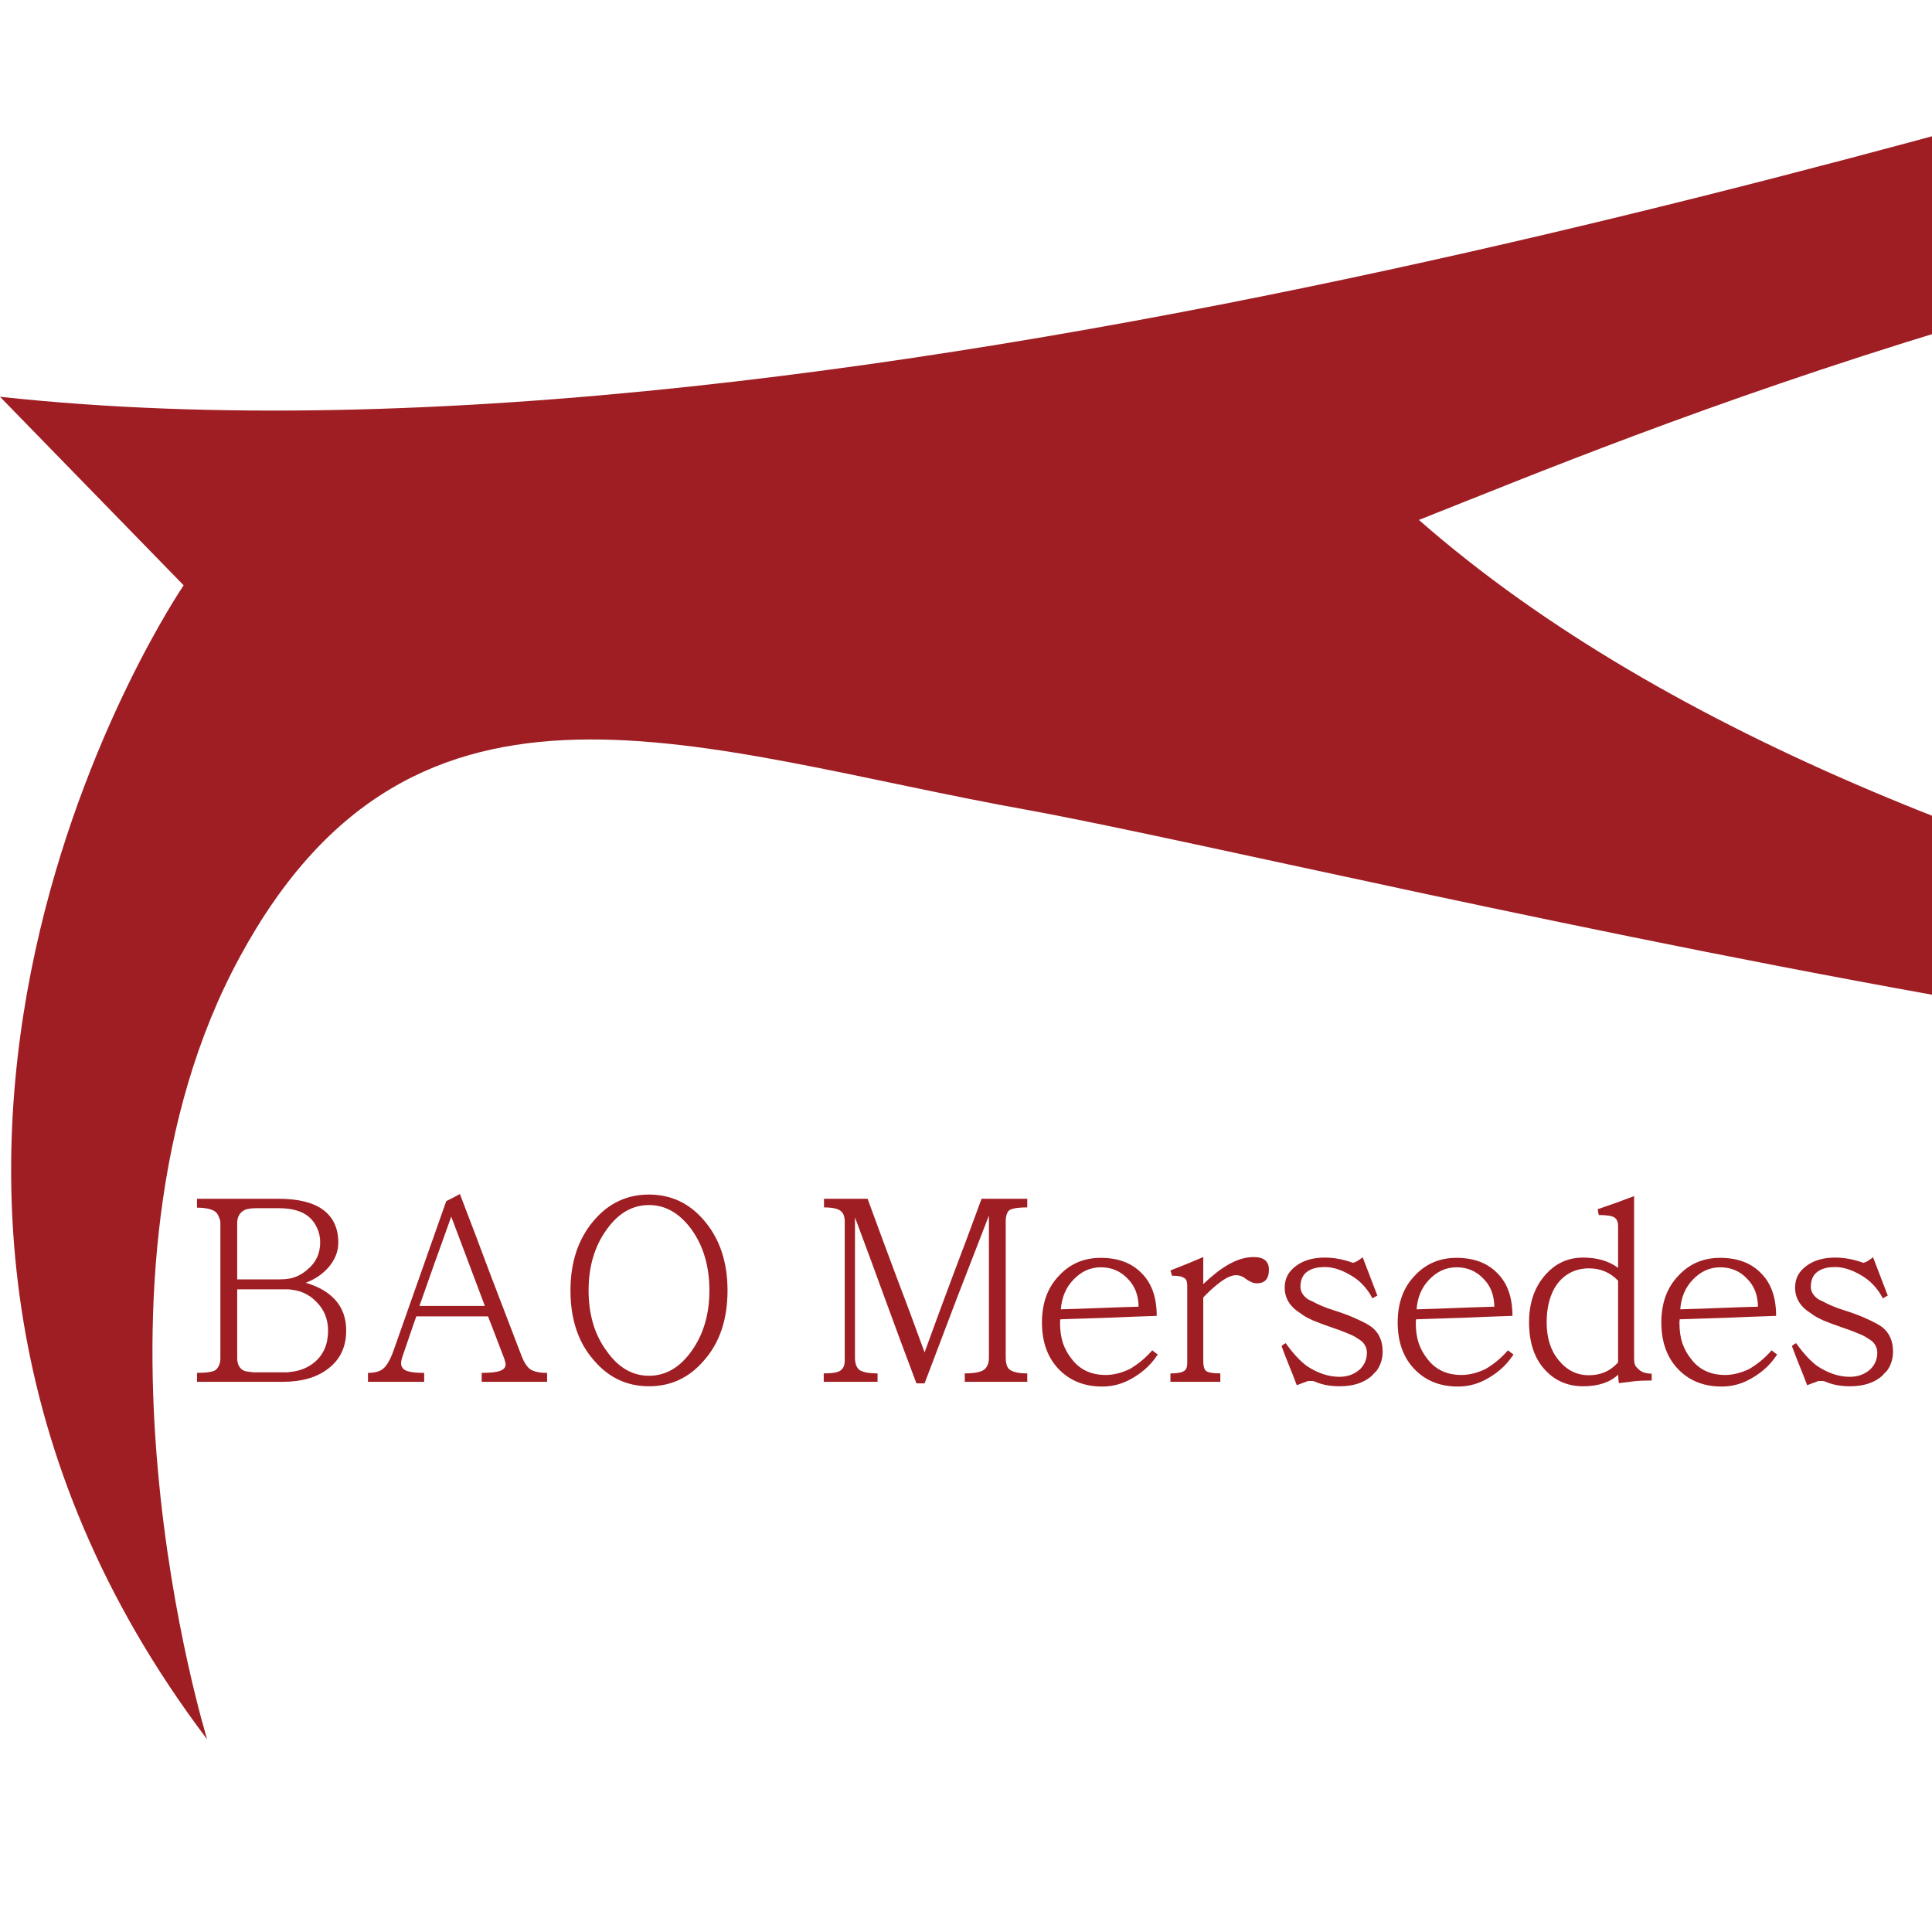 <svg width="640" height="640" viewBox="0 0 640 640" fill="none" xmlns="http://www.w3.org/2000/svg">
<g clip-path="url(#clip0_118_12)">
<path d="M68.635 576.199C68.635 576.199 21.32 423.577 79.553 316.796C137.786 209.51 231.376 248.796 341.086 268.439C450.796 288.587 866.751 395.373 1043.54 354.071C973.863 352.56 636.418 318.307 470.03 172.235C543.866 143.021 703.488 75.021 959.821 43.289C959.821 43.289 1152.72 15.081 1480.29 215.049C1422.58 156.62 1212.52 10.548 1068.49 -9.095C924.468 -29.244 842.833 -6.574 765.362 11.053C687.89 28.684 283.892 162.163 0 131.438L60.836 193.894C60.836 193.894 -72.792 389.329 68.635 576.199Z" fill="#9F1E23"/>
<path d="M114.679 440.776C114.679 446.228 112.649 450.462 108.589 453.478C104.877 456.32 99.918 457.741 93.712 457.741H65.263V454.783C68.395 454.783 70.454 454.464 71.44 453.826C72.484 452.898 73.006 451.593 73.006 449.911V405.28C73.006 404.526 72.89 403.946 72.658 403.54C72.426 402.786 72.078 402.148 71.614 401.626C70.454 400.582 68.337 400.06 65.263 400.06V397.102H92.146C98.758 397.102 103.717 398.32 107.023 400.756C110.387 403.25 112.069 406.875 112.069 411.631C112.069 414.589 110.967 417.344 108.763 419.896C107.777 420.998 106.646 421.984 105.37 422.854C104.152 423.666 102.789 424.362 101.281 424.942C104.877 425.986 107.748 427.494 109.894 429.466C113.084 432.308 114.679 436.078 114.679 440.776ZM108.676 440.776C108.676 436.89 107.313 433.642 104.587 431.032C102.499 428.944 99.976 427.697 97.018 427.291C96.438 427.175 95.916 427.117 95.452 427.117H78.574V449.824C78.574 452.086 79.415 453.536 81.097 454.174C81.561 454.29 82.083 454.377 82.663 454.435C83.243 454.551 83.939 454.609 84.751 454.609H94.93C95.22 454.609 95.481 454.58 95.713 454.522C95.945 454.522 96.206 454.493 96.496 454.435C99.512 454.087 102.093 453.014 104.239 451.216C107.197 448.722 108.676 445.242 108.676 440.776ZM106.066 411.544C106.066 409.804 105.718 408.209 105.022 406.759C104.384 405.309 103.485 404.091 102.325 403.105C101.165 402.119 99.744 401.394 98.062 400.93C96.38 400.466 94.553 400.234 92.581 400.234H84.838C83.33 400.234 82.112 400.408 81.184 400.756C79.444 401.568 78.574 403.047 78.574 405.193V423.811H92.581C93.741 423.811 94.843 423.724 95.887 423.55C98.033 423.144 100.005 422.158 101.803 420.592C104.645 418.272 106.066 415.256 106.066 411.544ZM181.233 457.741H159.57V454.783C162.528 454.783 164.587 454.551 165.747 454.087C166.907 453.623 167.487 452.927 167.487 451.999C167.487 451.593 167.342 450.955 167.052 450.085C166.124 447.649 165.225 445.3 164.355 443.038C163.485 440.718 162.586 438.398 161.658 436.078H137.907C137.153 438.166 136.428 440.254 135.732 442.342C135.036 444.43 134.311 446.547 133.557 448.693C133.093 449.969 132.861 450.926 132.861 451.564C132.861 452.26 133.035 452.782 133.383 453.13C133.963 454.232 136.341 454.783 140.517 454.783V457.741H121.899V454.783C124.161 454.783 125.843 454.319 126.945 453.391C128.163 452.347 129.294 450.375 130.338 447.475L147.825 397.885C148.637 397.479 149.391 397.102 150.087 396.754C150.841 396.348 151.595 395.942 152.349 395.536C155.829 404.584 159.222 413.545 162.528 422.419C165.892 431.235 169.314 440.167 172.794 449.215C173.548 451.187 174.447 452.608 175.491 453.478C176.709 454.348 178.623 454.783 181.233 454.783V457.741ZM160.614 432.598L149.478 403.018C147.738 407.948 145.969 412.878 144.171 417.808C142.431 422.738 140.691 427.668 138.951 432.598H160.614ZM241.002 427.465C241.002 437.035 238.421 444.749 233.259 450.607C228.387 456.349 222.297 459.22 214.989 459.22C207.681 459.22 201.591 456.349 196.719 450.607C191.557 444.749 188.976 437.035 188.976 427.465C188.976 418.069 191.557 410.355 196.719 404.323C201.591 398.581 207.681 395.71 214.989 395.71C222.297 395.71 228.387 398.581 233.259 404.323C238.421 410.355 241.002 418.069 241.002 427.465ZM234.999 427.465C234.999 419.519 233.027 412.791 229.083 407.281C225.139 401.887 220.441 399.19 214.989 399.19C209.479 399.19 204.81 401.887 200.982 407.281C196.98 412.791 194.979 419.519 194.979 427.465C194.979 435.469 196.98 442.168 200.982 447.562C204.81 453.014 209.479 455.74 214.989 455.74C220.499 455.74 225.197 453.014 229.083 447.562C233.027 442.052 234.999 435.353 234.999 427.465ZM340.294 457.741H319.588V454.957C322.894 454.957 325.098 454.493 326.2 453.565C327.128 452.695 327.592 451.419 327.592 449.737V402.67C323.938 412.066 320.342 421.346 316.804 430.51C313.324 439.616 309.815 448.867 306.277 458.263H303.58C300.1 449.041 296.707 439.906 293.401 430.858C290.095 421.752 286.702 412.559 283.222 403.279V449.737C283.222 451.651 283.715 453.014 284.701 453.826C285.861 454.58 287.862 454.957 290.704 454.957V457.741H272.869V454.957C275.711 454.957 277.567 454.638 278.437 454C279.365 453.304 279.829 452.231 279.829 450.781V404.671C279.829 402.989 279.365 401.8 278.437 401.104C277.509 400.35 275.682 399.973 272.956 399.973V397.102H287.398C290.53 405.686 293.662 414.154 296.794 422.506C299.984 430.858 303.145 439.355 306.277 447.997C309.409 439.355 312.541 430.858 315.673 422.506C318.863 414.154 322.024 405.686 325.156 397.102H340.294V399.973C336.93 399.973 334.871 400.35 334.117 401.104C333.479 401.916 333.16 403.018 333.16 404.41V449.737C333.16 451.535 333.537 452.811 334.291 453.565C335.393 454.493 337.394 454.957 340.294 454.957V457.741ZM381.7 447.301C381.99 447.533 382.28 447.765 382.57 447.997C382.918 448.229 383.237 448.461 383.527 448.693C382.135 450.781 380.598 452.521 378.916 453.913C377.234 455.305 375.436 456.465 373.522 457.393C370.912 458.669 368.099 459.307 365.083 459.307C359.341 459.307 354.643 457.48 350.989 453.826C347.103 449.94 345.16 444.691 345.16 438.079C345.16 431.699 347.016 426.566 350.728 422.68C354.382 418.678 359.022 416.677 364.648 416.677C370.274 416.677 374.711 418.301 377.959 421.549C381.439 424.855 383.179 429.64 383.179 435.904C377.785 436.078 372.478 436.281 367.258 436.513C362.038 436.687 356.702 436.861 351.25 437.035C351.25 437.267 351.221 437.499 351.163 437.731C351.163 437.905 351.163 438.108 351.163 438.34C351.163 440.776 351.482 442.98 352.12 444.952C352.816 446.924 353.802 448.693 355.078 450.259C357.746 453.739 361.487 455.479 366.301 455.479C368.853 455.479 371.521 454.812 374.305 453.478C375.581 452.724 376.828 451.854 378.046 450.868C379.322 449.824 380.54 448.635 381.7 447.301ZM351.424 433.729C355.774 433.613 360.066 433.468 364.3 433.294C368.534 433.12 372.826 432.975 377.176 432.859C377.118 429.031 375.929 425.957 373.609 423.637C371.231 421.085 368.244 419.809 364.648 419.809C361.168 419.809 358.123 421.201 355.513 423.985C353.077 426.537 351.714 429.785 351.424 433.729ZM420.347 420.592C420.347 423.608 419.013 425.116 416.345 425.116C415.243 425.116 414.025 424.623 412.691 423.637C411.705 422.825 410.632 422.419 409.472 422.419C407.964 422.419 406.079 423.289 403.817 425.029C402.019 426.421 400.279 428.016 398.597 429.814V450.868C398.597 452.492 398.887 453.565 399.467 454.087C400.105 454.667 401.7 454.957 404.252 454.957V457.741H387.722V454.957C389.23 454.957 390.39 454.841 391.202 454.609C392.014 454.377 392.565 454.029 392.855 453.565C393.145 453.101 393.29 452.376 393.29 451.39V425.986C393.29 424.826 393.087 424.043 392.681 423.637C392.449 423.405 391.956 423.144 391.202 422.854C390.39 422.68 389.404 422.593 388.244 422.593C388.128 422.303 388.041 422.013 387.983 421.723C387.925 421.433 387.838 421.143 387.722 420.853C389.578 420.099 391.405 419.374 393.203 418.678C395.001 417.924 396.799 417.17 398.597 416.416V425.377C399.989 424.043 401.381 422.825 402.773 421.723C404.165 420.621 405.528 419.693 406.862 418.939C409.762 417.257 412.575 416.416 415.301 416.416C418.665 416.416 420.347 417.808 420.347 420.592ZM458.021 447.736C458.021 450.114 457.354 452.231 456.02 454.087C455.73 454.377 455.44 454.667 455.15 454.957C454.918 455.247 454.657 455.537 454.367 455.827C451.757 458.089 448.219 459.22 443.753 459.22C440.679 459.22 438.011 458.727 435.749 457.741C435.459 457.625 435.169 457.538 434.879 457.48C434.647 457.48 434.386 457.48 434.096 457.48H433.226C432.588 457.77 431.979 458.002 431.399 458.176C430.819 458.408 430.21 458.64 429.572 458.872C428.76 456.668 427.919 454.522 427.049 452.434C426.179 450.288 425.338 448.113 424.526 445.909C424.758 445.735 424.961 445.561 425.135 445.387C425.367 445.213 425.628 445.068 425.918 444.952C428.412 448.432 430.79 450.984 433.052 452.608C436.648 454.928 440.186 456.088 443.666 456.088C446.392 456.088 448.683 455.247 450.539 453.565C452.047 452.057 452.801 450.23 452.801 448.084C452.801 446.692 452.25 445.445 451.148 444.343C450.916 444.169 450.626 443.966 450.278 443.734C449.93 443.502 449.524 443.241 449.06 442.951C448.306 442.487 447.32 442.023 446.102 441.559C444.884 441.037 443.405 440.486 441.665 439.906C438.939 438.978 436.677 438.137 434.879 437.383C433.081 436.571 431.718 435.788 430.79 435.034C427.31 432.888 425.57 430.046 425.57 426.508C425.57 423.26 427.107 420.679 430.181 418.765C432.501 417.315 435.401 416.59 438.881 416.59C441.897 416.59 445 417.17 448.19 418.33C448.654 418.214 449.147 418.011 449.669 417.721C450.191 417.373 450.771 416.967 451.409 416.503C452.221 418.591 453.033 420.708 453.845 422.854C454.657 424.942 455.469 427.059 456.281 429.205C455.991 429.321 455.701 429.466 455.411 429.64C455.179 429.814 454.918 429.959 454.628 430.075C453.178 427.291 451.235 425.029 448.799 423.289C445.203 420.911 441.897 419.722 438.881 419.722C436.677 419.722 434.937 420.099 433.661 420.853C431.747 421.897 430.79 423.695 430.79 426.247C430.79 427.871 431.631 429.263 433.313 430.423C433.545 430.539 433.777 430.655 434.009 430.771C434.241 430.887 434.502 431.003 434.792 431.119C435.604 431.583 436.619 432.076 437.837 432.598C439.055 433.12 440.418 433.613 441.926 434.077C445.058 435.063 447.639 436.049 449.669 437.035C451.757 437.963 453.352 438.833 454.454 439.645C456.832 441.559 458.021 444.256 458.021 447.736ZM499.541 447.301C499.831 447.533 500.121 447.765 500.411 447.997C500.759 448.229 501.078 448.461 501.368 448.693C499.976 450.781 498.439 452.521 496.757 453.913C495.075 455.305 493.277 456.465 491.363 457.393C488.753 458.669 485.94 459.307 482.924 459.307C477.182 459.307 472.484 457.48 468.83 453.826C464.944 449.94 463.001 444.691 463.001 438.079C463.001 431.699 464.857 426.566 468.569 422.68C472.223 418.678 476.863 416.677 482.489 416.677C488.115 416.677 492.552 418.301 495.8 421.549C499.28 424.855 501.02 429.64 501.02 435.904C495.626 436.078 490.319 436.281 485.099 436.513C479.879 436.687 474.543 436.861 469.091 437.035C469.091 437.267 469.062 437.499 469.004 437.731C469.004 437.905 469.004 438.108 469.004 438.34C469.004 440.776 469.323 442.98 469.961 444.952C470.657 446.924 471.643 448.693 472.919 450.259C475.587 453.739 479.328 455.479 484.142 455.479C486.694 455.479 489.362 454.812 492.146 453.478C493.422 452.724 494.669 451.854 495.887 450.868C497.163 449.824 498.381 448.635 499.541 447.301ZM469.265 433.729C473.615 433.613 477.907 433.468 482.141 433.294C486.375 433.12 490.667 432.975 495.017 432.859C494.959 429.031 493.77 425.957 491.45 423.637C489.072 421.085 486.085 419.809 482.489 419.809C479.009 419.809 475.964 421.201 473.354 423.985C470.918 426.537 469.555 429.785 469.265 433.729ZM547.149 457.306C544.771 457.306 542.799 457.393 541.233 457.567C540.769 457.625 540.102 457.712 539.232 457.828C538.42 457.944 537.434 458.06 536.274 458.176C536.216 457.712 536.158 457.248 536.1 456.784C536.1 456.32 536.071 455.856 536.013 455.392C533.287 457.944 529.43 459.22 524.442 459.22C519.454 459.22 515.307 457.48 512.001 454C508.347 450.172 506.52 444.836 506.52 437.992C506.52 431.67 508.289 426.479 511.827 422.419C515.191 418.533 519.396 416.59 524.442 416.59C529.082 416.59 532.939 417.721 536.013 419.983V406.063C536.013 404.845 535.636 403.946 534.882 403.366C534.128 402.786 532.388 402.496 529.662 402.496C529.546 402.206 529.459 401.887 529.401 401.539C529.401 401.191 529.343 400.872 529.227 400.582C531.257 399.886 533.258 399.19 535.23 398.494C537.26 397.74 539.29 396.986 541.32 396.232V450.259C541.32 451.593 541.639 452.521 542.277 453.043C543.321 454.377 544.945 455.044 547.149 455.044V457.306ZM536.013 424.246C533.403 421.52 530.184 420.157 526.356 420.157C523.862 420.157 521.629 420.737 519.657 421.897C517.685 423.057 516.09 424.71 514.872 426.856C513.19 429.93 512.349 433.671 512.349 438.079C512.349 443.241 513.683 447.417 516.351 450.607C519.019 453.913 522.354 455.566 526.356 455.566C530.3 455.566 533.519 454.145 536.013 451.303V424.246ZM586.881 447.301C587.171 447.533 587.461 447.765 587.751 447.997C588.099 448.229 588.418 448.461 588.708 448.693C587.316 450.781 585.779 452.521 584.097 453.913C582.415 455.305 580.617 456.465 578.703 457.393C576.093 458.669 573.28 459.307 570.264 459.307C564.522 459.307 559.824 457.48 556.17 453.826C552.284 449.94 550.341 444.691 550.341 438.079C550.341 431.699 552.197 426.566 555.909 422.68C559.563 418.678 564.203 416.677 569.829 416.677C575.455 416.677 579.892 418.301 583.14 421.549C586.62 424.855 588.36 429.64 588.36 435.904C582.966 436.078 577.659 436.281 572.439 436.513C567.219 436.687 561.883 436.861 556.431 437.035C556.431 437.267 556.402 437.499 556.344 437.731C556.344 437.905 556.344 438.108 556.344 438.34C556.344 440.776 556.663 442.98 557.301 444.952C557.997 446.924 558.983 448.693 560.259 450.259C562.927 453.739 566.668 455.479 571.482 455.479C574.034 455.479 576.702 454.812 579.486 453.478C580.762 452.724 582.009 451.854 583.227 450.868C584.503 449.824 585.721 448.635 586.881 447.301ZM556.605 433.729C560.955 433.613 565.247 433.468 569.481 433.294C573.715 433.12 578.007 432.975 582.357 432.859C582.299 429.031 581.11 425.957 578.79 423.637C576.412 421.085 573.425 419.809 569.829 419.809C566.349 419.809 563.304 421.201 560.694 423.985C558.258 426.537 556.895 429.785 556.605 433.729ZM627.093 447.736C627.093 450.114 626.426 452.231 625.092 454.087C624.802 454.377 624.512 454.667 624.222 454.957C623.99 455.247 623.729 455.537 623.439 455.827C620.829 458.089 617.291 459.22 612.825 459.22C609.751 459.22 607.083 458.727 604.821 457.741C604.531 457.625 604.241 457.538 603.951 457.48C603.719 457.48 603.458 457.48 603.168 457.48H602.298C601.66 457.77 601.051 458.002 600.471 458.176C599.891 458.408 599.282 458.64 598.644 458.872C597.832 456.668 596.991 454.522 596.121 452.434C595.251 450.288 594.41 448.113 593.598 445.909C593.83 445.735 594.033 445.561 594.207 445.387C594.439 445.213 594.7 445.068 594.99 444.952C597.484 448.432 599.862 450.984 602.124 452.608C605.72 454.928 609.258 456.088 612.738 456.088C615.464 456.088 617.755 455.247 619.611 453.565C621.119 452.057 621.873 450.23 621.873 448.084C621.873 446.692 621.322 445.445 620.22 444.343C619.988 444.169 619.698 443.966 619.35 443.734C619.002 443.502 618.596 443.241 618.132 442.951C617.378 442.487 616.392 442.023 615.174 441.559C613.956 441.037 612.477 440.486 610.737 439.906C608.011 438.978 605.749 438.137 603.951 437.383C602.153 436.571 600.79 435.788 599.862 435.034C596.382 432.888 594.642 430.046 594.642 426.508C594.642 423.26 596.179 420.679 599.253 418.765C601.573 417.315 604.473 416.59 607.953 416.59C610.969 416.59 614.072 417.17 617.262 418.33C617.726 418.214 618.219 418.011 618.741 417.721C619.263 417.373 619.843 416.967 620.481 416.503C621.293 418.591 622.105 420.708 622.917 422.854C623.729 424.942 624.541 427.059 625.353 429.205C625.063 429.321 624.773 429.466 624.483 429.64C624.251 429.814 623.99 429.959 623.7 430.075C622.25 427.291 620.307 425.029 617.871 423.289C614.275 420.911 610.969 419.722 607.953 419.722C605.749 419.722 604.009 420.099 602.733 420.853C600.819 421.897 599.862 423.695 599.862 426.247C599.862 427.871 600.703 429.263 602.385 430.423C602.617 430.539 602.849 430.655 603.081 430.771C603.313 430.887 603.574 431.003 603.864 431.119C604.676 431.583 605.691 432.076 606.909 432.598C608.127 433.12 609.49 433.613 610.998 434.077C614.13 435.063 616.711 436.049 618.741 437.035C620.829 437.963 622.424 438.833 623.526 439.645C625.904 441.559 627.093 444.256 627.093 447.736ZM708.048 440.863C703.35 452.985 695.636 459.046 684.906 459.046C676.67 459.046 670.261 455.914 665.679 449.65C661.329 443.85 659.154 436.484 659.154 427.552C659.154 418.62 661.329 411.138 665.679 405.106C670.319 398.9 676.264 395.797 683.514 395.797C687.922 395.797 691.75 396.667 694.998 398.407L700.044 396.406L706.569 412.327L704.568 413.284C702.132 409.282 699.522 406.15 696.738 403.888C692.62 400.756 688.299 399.19 683.775 399.19C678.439 399.19 673.973 401.771 670.377 406.933C666.897 412.269 665.157 419.026 665.157 427.204C665.157 435.092 667.013 441.588 670.725 446.692C674.785 452.086 680.092 454.783 686.646 454.783C690.416 454.783 693.983 453.333 697.347 450.433C699.029 449.099 700.537 447.562 701.871 445.822C703.263 444.024 704.539 441.994 705.699 439.732L708.048 440.863ZM751.809 446.866C752.099 447.098 752.418 447.359 752.766 447.649C753.114 447.881 753.433 448.113 753.723 448.345C752.273 450.375 750.736 452.144 749.112 453.652C747.488 455.16 745.748 456.378 743.892 457.306C741.34 458.64 738.73 459.307 736.062 459.307C730.668 459.307 726.202 457.451 722.664 453.739C718.894 449.621 717.009 444.256 717.009 437.644C717.009 431.148 718.691 425.87 722.055 421.81C725.477 417.692 730.001 415.633 735.627 415.633C741.021 415.633 745.284 417.344 748.416 420.766C751.722 424.362 753.375 429.234 753.375 435.382C748.271 435.556 743.196 435.759 738.15 435.991C733.162 436.165 728.116 436.339 723.012 436.513V437.644C723.012 442.864 724.201 447.04 726.579 450.172C729.073 453.71 732.64 455.479 737.28 455.479C739.89 455.479 742.413 454.783 744.849 453.391C747.111 452.057 749.431 449.882 751.809 446.866ZM723.186 433.207C727.188 433.033 731.19 432.888 735.192 432.772C739.194 432.598 743.196 432.424 747.198 432.25C747.198 428.538 746.183 425.406 744.153 422.854C742.065 420.186 739.223 418.852 735.627 418.852C731.973 418.852 728.986 420.273 726.666 423.115C724.578 425.783 723.418 429.147 723.186 433.207ZM801.746 436.774C801.746 443.27 800.006 448.519 796.526 452.521C793.162 456.059 789.044 457.828 784.172 457.828C779.648 457.828 775.965 456.668 773.123 454.348V463.222C773.123 464.904 773.587 466.064 774.515 466.702C775.501 467.34 776.922 467.659 778.778 467.659V470.53H762.161V467.659C764.597 467.659 766.192 467.282 766.946 466.528C767.526 465.948 767.816 464.846 767.816 463.222V424.855C767.816 424.565 767.787 424.333 767.729 424.159C767.729 423.985 767.7 423.811 767.642 423.637C767.584 423.347 767.497 423.115 767.381 422.941C767.323 422.767 767.236 422.593 767.12 422.419C766.482 421.839 764.974 421.549 762.596 421.549C762.538 421.259 762.48 420.969 762.422 420.679C762.364 420.331 762.306 420.012 762.248 419.722C764.104 419.026 765.931 418.359 767.729 417.721C769.527 417.083 771.325 416.416 773.123 415.72V419.287C776.313 416.967 780.083 415.807 784.433 415.807C789.537 415.807 793.655 417.663 796.787 421.375C797.077 421.665 797.338 421.926 797.57 422.158C797.802 422.39 798.034 422.651 798.266 422.941C800.586 426.653 801.746 431.264 801.746 436.774ZM795.917 436.861C795.917 434.251 795.569 431.931 794.873 429.901C794.235 427.813 793.336 425.986 792.176 424.42C789.856 421.056 786.637 419.374 782.519 419.374C778.749 419.374 775.617 420.679 773.123 423.289V449.998C775.617 452.782 778.749 454.174 782.519 454.174C786.231 454.174 789.363 452.521 791.915 449.215C794.583 446.025 795.917 441.907 795.917 436.861ZM853.64 445.735C853.64 450.143 851.813 453.333 848.159 455.305C845.317 456.929 841.518 457.741 836.762 457.741H808.052V455.044C811.358 455.044 813.301 454.754 813.881 454.174C814.983 453.594 815.534 452.579 815.534 451.129V423.202C815.534 421.81 814.983 420.766 813.881 420.07C812.779 419.316 810.836 418.939 808.052 418.939V416.242H833.282C833.63 416.242 833.978 416.242 834.326 416.242C834.674 416.242 834.993 416.271 835.283 416.329C845.665 416.503 850.856 419.693 850.856 425.899C850.856 428.335 849.812 430.336 847.724 431.902C845.694 433.468 843.026 434.483 839.72 434.947C849 435.991 853.64 439.587 853.64 445.735ZM847.811 445.648C847.811 442.864 846.593 440.631 844.157 438.949C842.011 437.499 839.169 436.774 835.631 436.774H821.102V450.955C821.102 452.579 821.624 453.652 822.668 454.174C823.422 454.696 824.959 454.957 827.279 454.957H836.066C838.038 454.957 839.749 454.754 841.199 454.348C842.649 453.942 843.867 453.391 844.853 452.695C846.825 451.071 847.811 448.722 847.811 445.648ZM845.288 425.725C845.288 423.115 844.041 421.288 841.547 420.244C839.749 419.432 837.545 419.026 834.935 419.026H828.41C827.134 419.026 826.032 419.142 825.104 419.374C824.176 419.548 823.393 419.78 822.755 420.07C822.465 420.186 822.204 420.36 821.972 420.592C821.798 420.766 821.653 420.94 821.537 421.114C821.247 421.81 821.102 422.535 821.102 423.289V433.555H835.37C838.328 433.555 840.706 432.888 842.504 431.554C844.36 430.046 845.288 428.103 845.288 425.725ZM908.689 457.741H888.07V455.131C891.202 455.131 893.348 454.464 894.508 453.13C894.798 452.666 895.001 452.202 895.117 451.738C895.291 451.216 895.378 450.549 895.378 449.737V428.248C891.666 431.728 887.983 435.208 884.329 438.688C880.675 442.11 876.992 445.561 873.28 449.041V450.346C873.28 451.448 873.512 452.376 873.976 453.13C874.962 454.464 877.137 455.131 880.501 455.131V457.741H859.882V455.131C862.608 455.131 864.638 454.725 865.972 453.913C867.19 453.159 867.799 451.767 867.799 449.737V423.724C867.799 421.868 867.219 420.592 866.059 419.896C864.899 419.142 862.84 418.765 859.882 418.765V416.155H880.501V418.765C878.065 418.765 876.209 419.142 874.933 419.896C873.831 420.592 873.28 421.868 873.28 423.724V445.126C876.992 441.646 880.675 438.166 884.329 434.686C887.983 431.206 891.666 427.726 895.378 424.246V423.724C895.378 421.868 894.769 420.592 893.551 419.896C892.217 419.142 890.39 418.765 888.07 418.765V416.155H908.689V418.765C906.775 418.765 905.238 418.939 904.078 419.287C902.976 419.577 902.164 420.041 901.642 420.679C901.178 421.317 900.946 422.332 900.946 423.724V449.737C900.946 451.825 901.497 453.246 902.599 454C903.701 454.754 905.731 455.131 908.689 455.131V457.741ZM948.418 446.953C948.708 447.185 948.998 447.388 949.288 447.562C949.578 447.736 949.868 447.939 950.158 448.171C945.924 455.363 940.385 458.959 933.541 458.959C928.437 458.959 924.145 457.074 920.665 453.304C917.185 449.418 915.445 444.401 915.445 438.253C915.445 431.699 917.359 426.247 921.187 421.897C924.899 417.547 929.597 415.372 935.281 415.372C938.587 415.372 941.516 416.039 944.068 417.373C944.59 417.663 945.054 417.953 945.46 418.243C945.924 418.533 946.359 418.852 946.765 419.2C947.113 419.548 947.432 419.896 947.722 420.244C948.012 420.534 948.273 420.882 948.505 421.288C949.027 422.332 949.288 423.318 949.288 424.246C949.288 424.71 949.23 425.116 949.114 425.464C948.998 425.754 948.911 426.044 948.853 426.334C948.331 427.784 947.345 428.509 945.895 428.509C944.387 428.509 943.169 427.523 942.241 425.551C942.125 425.261 942.009 424.971 941.893 424.681C941.835 424.333 941.748 424.014 941.632 423.724C941.11 422.158 940.327 420.94 939.283 420.07C937.949 419.084 936.035 418.591 933.541 418.591C930.235 418.591 927.364 420.389 924.928 423.985C922.492 427.581 921.274 431.902 921.274 436.948C921.274 442.226 922.55 446.576 925.102 449.998C927.596 453.362 930.931 455.044 935.107 455.044C939.863 455.044 944.3 452.347 948.418 446.953Z" fill="#9F1E23"/>
</g>
<defs>
<clipPath id="clip0_118_12">
<rect width="640" height="640" fill="white"/>
</clipPath>
</defs>
</svg>
